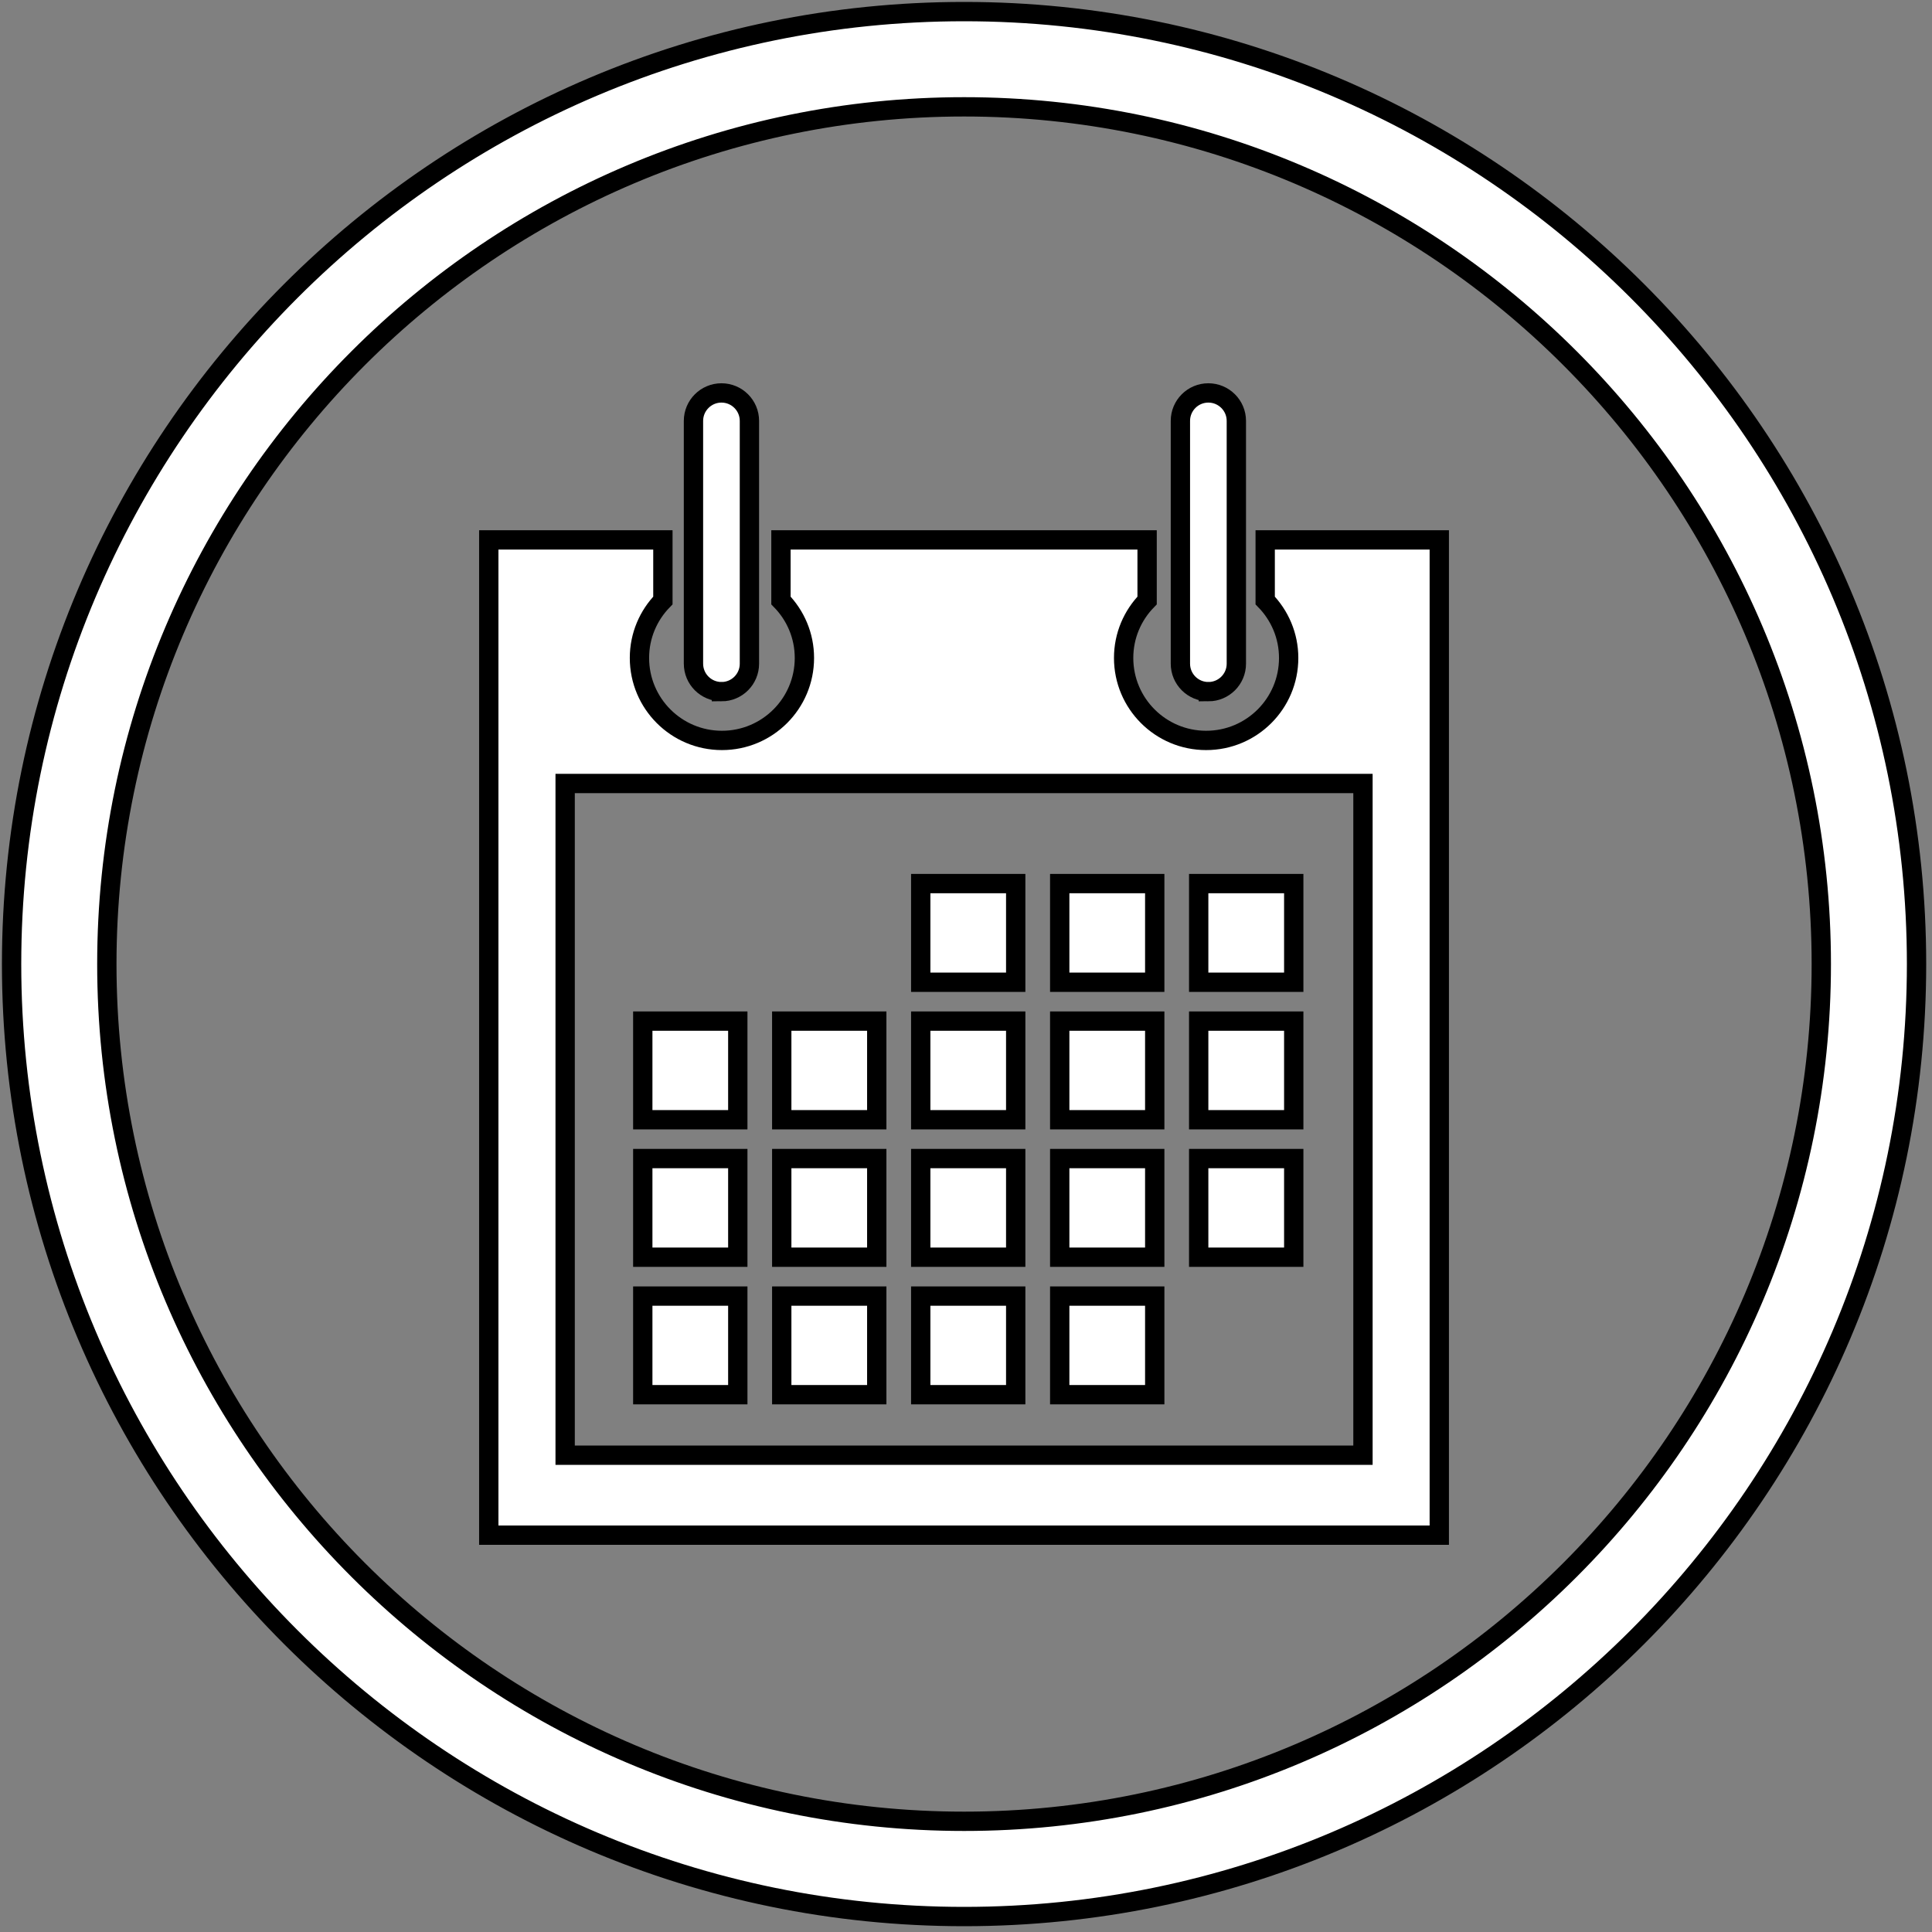 <svg width="100" height="100" xmlns="http://www.w3.org/2000/svg">

 <rect width="100%" height="100%" fill="#808080" stroke="none"/>

 <g>
  <title>background</title>
  <rect fill="none" id="canvas_background" height="402" width="582" y="-1" x="-1"/>
 </g>
 <g>
  <title>Layer 1</title>
  <g stroke="null" id="svg_1">
   <path stroke="null" id="svg_2" d="m49.902,99.2c-27.185,0 -49.302,-22.116 -49.302,-49.3c0,-27.185 22.117,-49.3 49.302,-49.3c27.183,0 49.298,22.115 49.298,49.3c0,27.184 -22.115,49.3 -49.298,49.3zm0,-93.67c-24.468,0 -44.372,19.904 -44.372,44.37s19.905,44.37 44.372,44.37c24.465,0 44.368,-19.904 44.368,-44.37s-19.902,-44.37 -44.368,-44.37z" fill="#FFFFFF"/>
   <path stroke="null" id="svg_3" d="m65.486,27.944l0,3.137c0.748,0.767 1.215,1.814 1.215,2.974c0,2.36 -1.912,4.269 -4.271,4.269c-2.358,0 -4.271,-1.91 -4.271,-4.269c0,-1.16 0.465,-2.207 1.215,-2.974l0,-3.137l-18.952,0l0,3.137c0.749,0.767 1.214,1.814 1.214,2.974c0,2.36 -1.912,4.269 -4.269,4.269s-4.269,-1.91 -4.269,-4.269c0,-1.16 0.465,-2.207 1.213,-2.974l0,-3.137l-9.012,0l0,51.517l49.198,0l0,-51.517l-9.011,0zm5.061,47.376l-41.295,0l0,-34.768l41.295,0l0,34.768z" fill="#FFFFFF"/>
   <path stroke="null" id="svg_4" d="m62.044,45.734l4.92,0l0,5.107l-4.92,0l0,-5.107z" fill="#FFFFFF"/>
   <path stroke="null" id="svg_5" d="m54.851,45.734l4.918,0l0,5.107l-4.918,0l0,-5.107z" fill="#FFFFFF"/>
   <path stroke="null" id="svg_6" d="m47.657,45.734l4.916,0l0,5.107l-4.916,0l0,-5.107z" fill="#FFFFFF"/>
   <path stroke="null" id="svg_7" d="m62.044,52.852l4.92,0l0,5.106l-4.92,0l0,-5.106z" fill="#FFFFFF"/>
   <path stroke="null" id="svg_8" d="m54.851,52.852l4.918,0l0,5.106l-4.918,0l0,-5.106z" fill="#FFFFFF"/>
   <path stroke="null" id="svg_9" d="m47.657,52.852l4.916,0l0,5.106l-4.916,0l0,-5.106z" fill="#FFFFFF"/>
   <path stroke="null" id="svg_10" d="m40.463,52.852l4.918,0l0,5.106l-4.918,0l0,-5.106z" fill="#FFFFFF"/>
   <path stroke="null" id="svg_11" d="m33.27,52.852l4.918,0l0,5.106l-4.918,0l0,-5.106z" fill="#FFFFFF"/>
   <path stroke="null" id="svg_12" d="m62.044,59.967l4.92,0l0,5.106l-4.92,0l0,-5.106z" fill="#FFFFFF"/>
   <path stroke="null" id="svg_13" d="m54.851,59.967l4.918,0l0,5.106l-4.918,0l0,-5.106z" fill="#FFFFFF"/>
   <path stroke="null" id="svg_14" d="m47.657,59.967l4.916,0l0,5.106l-4.916,0l0,-5.106z" fill="#FFFFFF"/>
   <path stroke="null" id="svg_15" d="m40.463,59.967l4.918,0l0,5.106l-4.918,0l0,-5.106z" fill="#FFFFFF"/>
   <path stroke="null" id="svg_16" d="m33.27,59.967l4.918,0l0,5.106l-4.918,0l0,-5.106z" fill="#FFFFFF"/>
   <path stroke="null" id="svg_17" d="m54.851,67.085l4.918,0l0,5.104l-4.918,0l0,-5.104z" fill="#FFFFFF"/>
   <path stroke="null" id="svg_18" d="m47.657,67.085l4.916,0l0,5.104l-4.916,0l0,-5.104z" fill="#FFFFFF"/>
   <path stroke="null" id="svg_19" d="m40.463,67.085l4.918,0l0,5.104l-4.918,0l0,-5.104z" fill="#FFFFFF"/>
   <path stroke="null" id="svg_20" d="m33.27,67.085l4.918,0l0,5.104l-4.918,0l0,-5.104z" fill="#FFFFFF"/>
   <path stroke="null" id="svg_21" d="m62.544,35.801c0.799,0 1.449,-0.648 1.449,-1.447l0,-12.568c0,-0.799 -0.65,-1.448 -1.449,-1.448s-1.447,0.648 -1.447,1.448l0,12.565c0,0.801 0.647,1.449 1.447,1.449z" fill="#FFFFFF"/>
   <path stroke="null" id="svg_22" d="m37.343,35.801c0.799,0 1.447,-0.648 1.447,-1.447l0,-12.568c0,-0.799 -0.648,-1.448 -1.447,-1.448c-0.799,0 -1.449,0.648 -1.449,1.448l0,12.565c0,0.801 0.648,1.449 1.449,1.449z" fill="#FFFFFF"/>
  </g>
 </g>
</svg>